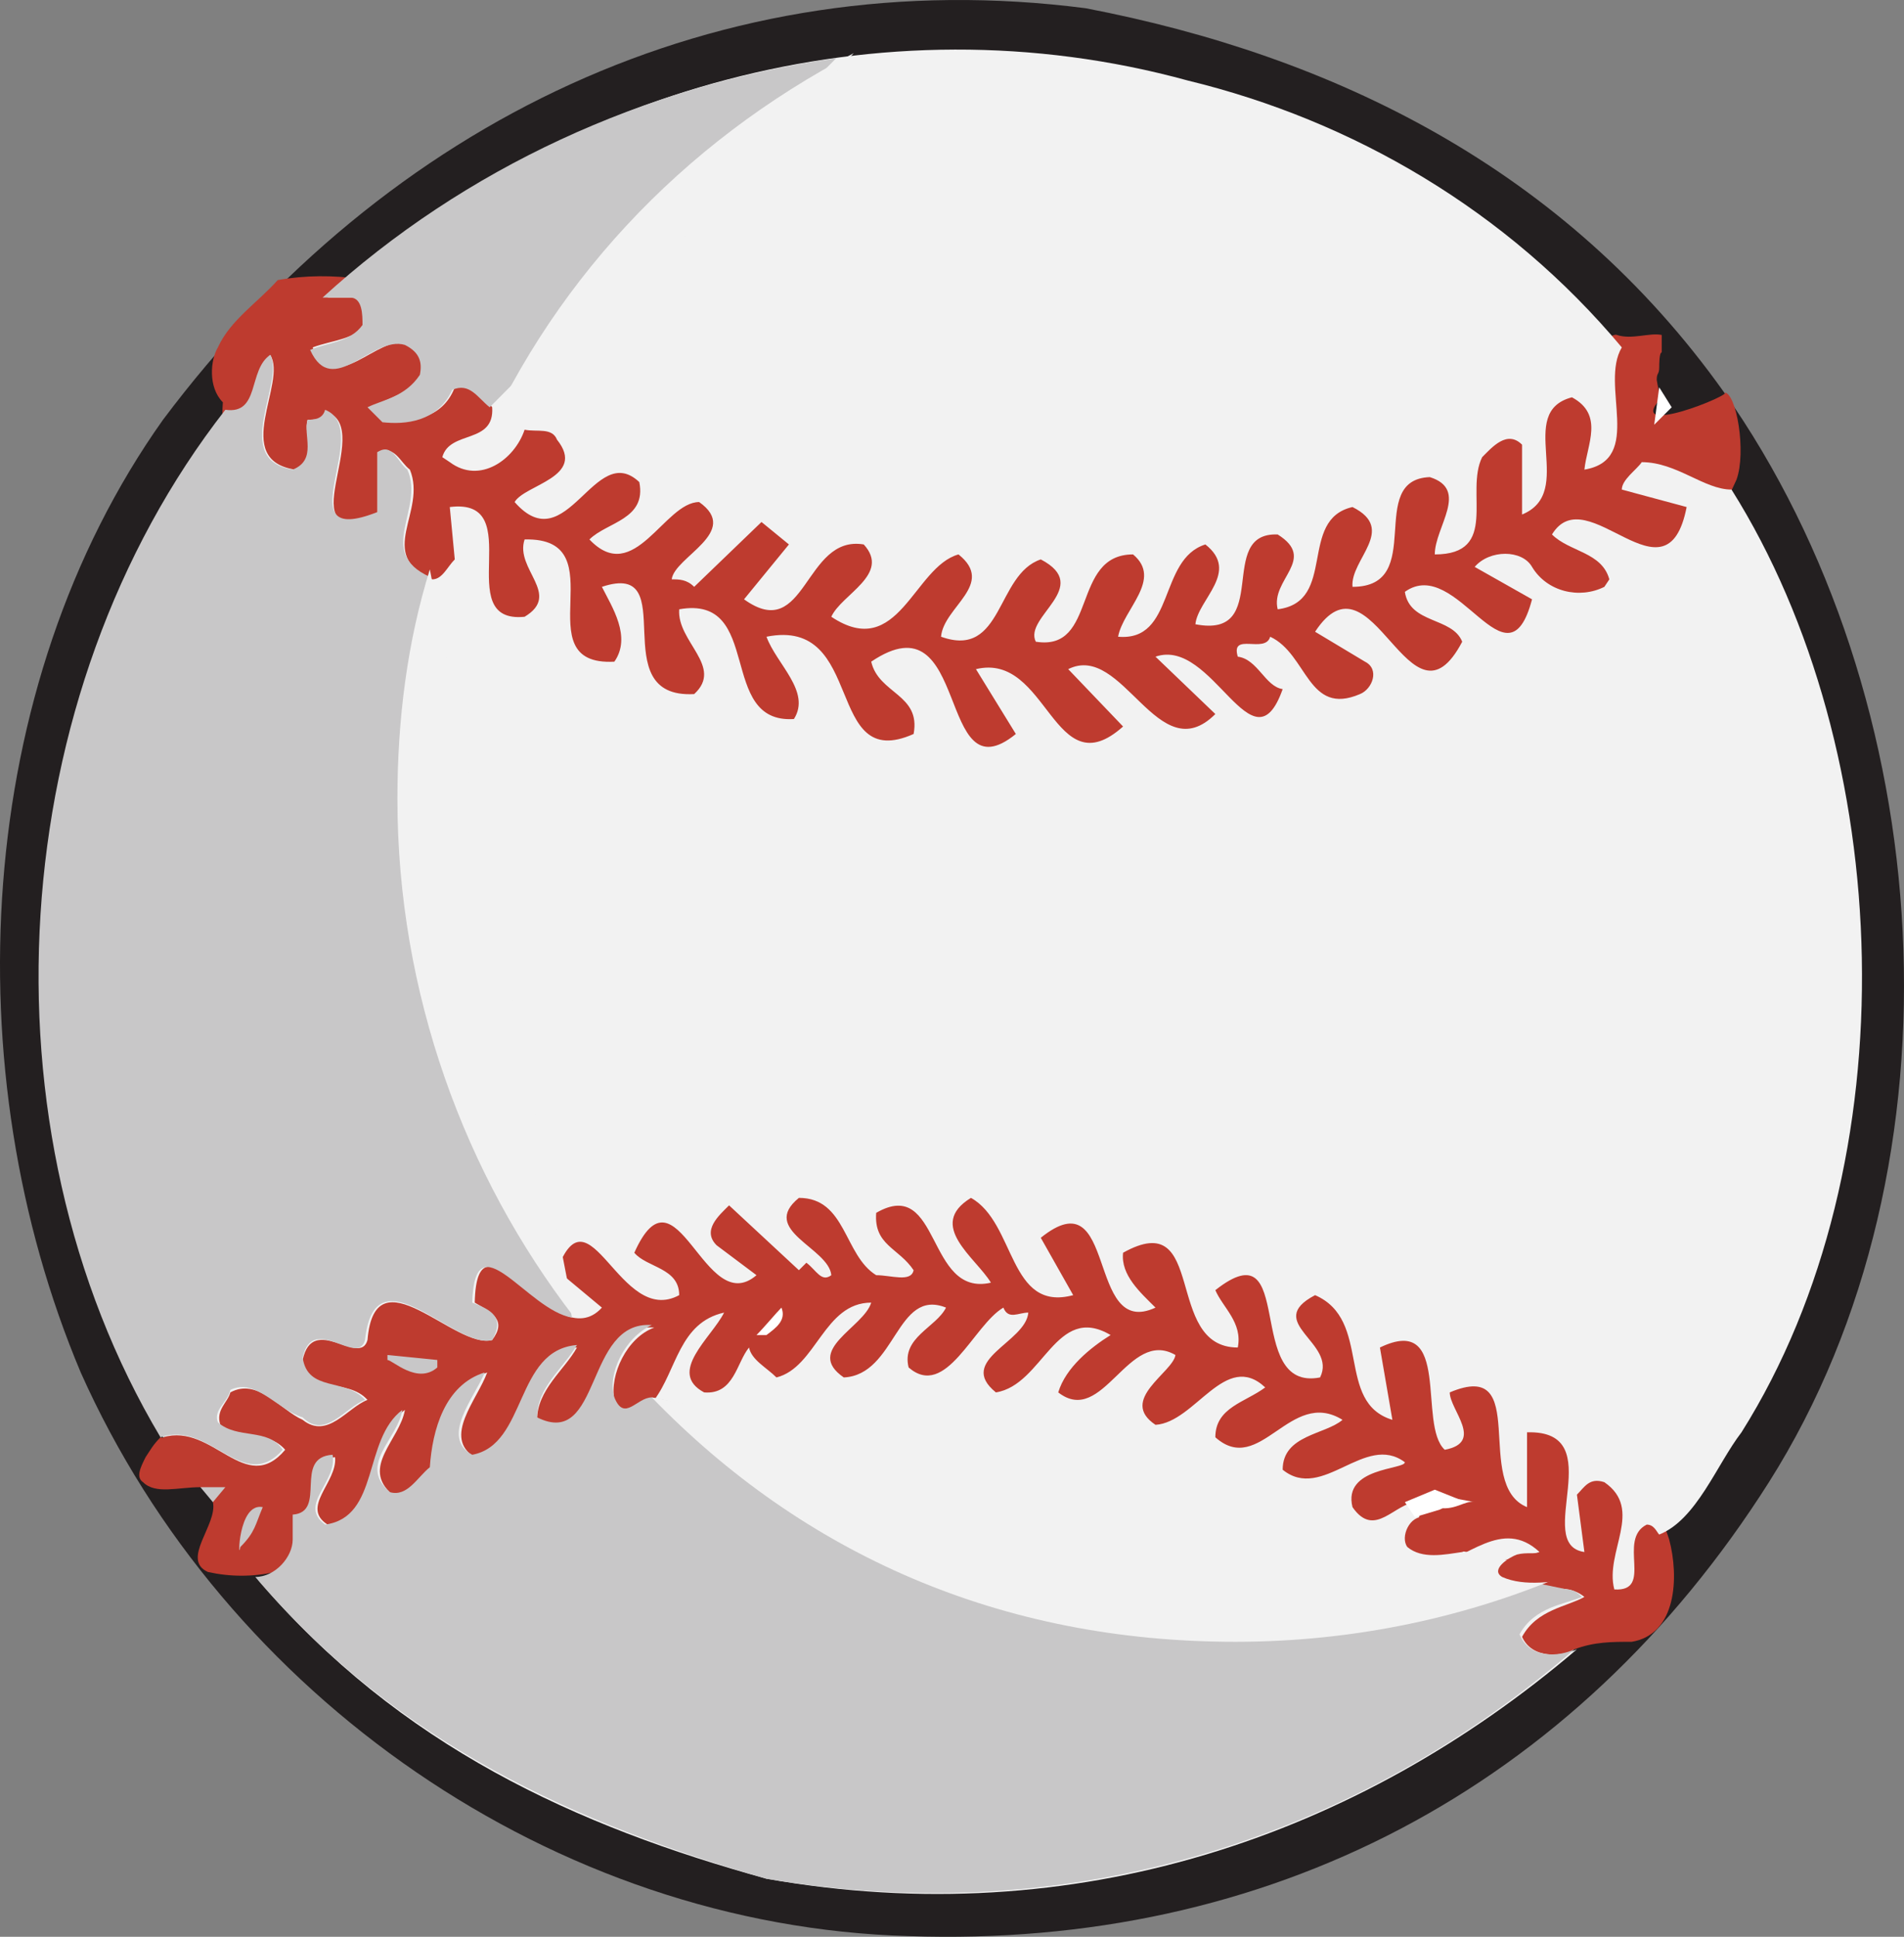<svg xmlns="http://www.w3.org/2000/svg" width="572.65" height="582.432"><rect width="100%" height="100%" fill="#808080" stroke="none"/><path fill="#231f20" fill-rule="evenodd" d="M518.528 117.978c64.5 91.5 74.25 231.75 13.5 327.75-58.5 92.25-150.75 140.25-258.75 136.5-106.5-3-205.5-72-249-169.5-38.25-90.75-32.25-206.25 24.75-286.5 67.5-90 167.25-138 277.5-123.75 74.25 14.25 144 48 192 115.5"/><path fill="#be3b2f" fill-rule="evenodd" d="M48.278 432.228c-2.25 2.25-3 3.75-4.5 6-1.5 3-3 6-.75 7.5 3.75 3.75 10.5 1.5 17.25 1.5 1.5 1.5 3 3 3.75 4.5 1.5 6.75-9.75 17.25-1.5 21 6.75 1.5 13.5 1.5 20.25 0 23.25-9 44.25-20.25 69-25.5 29.25-6 56.25-7.5 84.75-10.5 10.5-1.5 20.25-.75 30-.75 16.5.75 32.25 5.25 47.25 9.75 16.5 5.25 30 15 45 21.75 15.75 6 32.25 9.75 48 15 10.5 3.75 19.5 9 27.75 17.25 6 6.75 15 8.25 23.25 5.25 2.25-.75 3-2.25 5.25-3.75 3.75-2.25 7.5-3.75 10.5-5.25 6-2.25 11.25-2.25 17.25-2.25 13.5-2.25 14.25-19.5 11.25-30.75-5.25-16.5-18-29.25-27-45.75l-9-18c-7.5-11.25-15-21.75-27.75-26.25-39.75-15.75-80.25-27.75-123.75-33.75-18-3-36-1.5-54 3-27.75 7.5-54 16.5-81 26.25-11.25 4.5-22.5 8.25-34.5 10.5-4.5.75-8.25.75-12.75 1.5-14.25 3-27.75 6.75-42.75 7.5-16.5 8.25-29.25 23.25-37.5 40.5-.75 1.5-2.25 4.5-3.75 3.75-1.5 0-.75 0 0 0m18.75-311.25c-4.5-4.5-3.75-12.75-1.5-16.5 3.75-8.25 12-13.5 18-20.25 33.75-6 63.75 12.75 95.25 24 42.75 14.25 87.75 8.25 132.75 11.25 50.25 3.75 100.5-2.25 147.75-20.25 7.5-3 9.75 5.25 18.75 5.25 0 1.5 6.75-4.5 8.25-3.75 4.5 1.5 9.75-.75 13.5 0v5.25c-.75 0-.75 3.75-.75 4.5 0 2.25-.75 1.5-.75 3.75 0 0 1.5 9 2.25 9v-4.5c-14.25 14.25 22.5-.75 18-.75 3.75 0 6.75 18 3.75 26.25-9 20.25-23.25 39.75-40.5 55.5-30.75 26.25-66.75 40.5-107.25 45.75-66 9-126-7.5-191.25-20.25-37.5-8.25-75.75-20.25-102-51-6-16.5-15.75-33.75-14.25-53.25"/><path fill="#f2f2f2" fill-rule="evenodd" d="M487.778 104.478c-6.75 11.25 6.75 33.75-11.25 36.75.75-7.5 6-16.5-3.75-21.75-17.25 4.5 1.5 28.5-15 35.25v-21c-4.5-4.5-9 .75-12 3.75-5.25 10.5 5.25 29.25-14.25 29.25 0-8.25 10.5-19.5-1.5-23.25-19.5.75-.75 33-23.25 33-.75-8.25 13.5-17.25 0-24-16.5 3.75-4.5 28.5-22.5 30.75-2.25-9 12-15 0-22.5-18.75-.75-1.5 31.5-24.75 27 .75-7.5 13.5-15.75 3-24-14.25 4.5-9 29.25-26.25 27.75 1.5-8.25 13.5-17.25 4.5-24.75-18.75 0-10.5 29.25-29.25 26.25-3.75-7.5 17.25-16.5 1.5-24.75-13.5 4.5-11.25 30-30 23.25.75-9 16.5-15.75 5.25-24.75-13.5 3.75-18 32.25-38.25 18.75 3-6.75 18-12.75 9.75-21.75-18-3-17.25 30-36 16.5l13.5-16.5-8.25-6.75-20.25 19.5c-2.25-2.25-4.5-2.25-6.75-2.25.75-6.75 21-14.25 8.25-23.25-10.5 0-19.5 25.5-33 11.25 5.25-5.25 17.25-6 15-17.25-13.5-12.75-21.75 24-37.5 6 3-5.25 21.75-7.5 12.75-18.75-1.5-3.75-6-2.25-9.75-3-3 9-13.5 16.5-22.5 9.75l-2.25-1.5c2.25-8.25 15.75-3.75 15-15-3-3.75-5.25-8.25-11.25-6-3.75 9.75-13.5 10.5-20.25 9.75l-4.5-3.75c4.5-3 11.25-3.75 15-9.75 1.5-4.5 0-7.5-3.75-9.75-10.5-2.25-21.75 16.5-29.25 1.5 6-2.25 12.75-2.25 16.5-7.5 0-3 0-7.5-3.75-7.5h-8.25c68.25-62.25 165.75-90.75 258.75-65.25 49.5 12 96 39 130.5 80.25"/><path fill="#c8c7c8" fill-rule="evenodd" d="M147.278 122.478c-3.75-3-6-7.5-11.25-5.25-4.5 9.75-14.25 10.5-21 9.75l-4.5-4.5c4.5-2.25 11.25-3 15.75-9.75.75-3.75 0-6.75-4.5-9-9.75-3-21.75 16.5-28.5 1.5 5.25-2.25 12-2.25 15.75-7.5 0-3 0-8.25-3.75-8.25h-8.25c42.75-39 96.75-63.75 154.5-72l-104.25 105"/><path fill="#f2f2f2" fill-rule="evenodd" d="M88.778 141.228c7.5-3 2.25-10.5 3.75-15 1.5 0 5.25 0 6-2.25 14.25 5.25-12.75 42 15 30.75v-18.75c5.25-2.25 6.75 3 9.75 5.25 5.25 12.75-10.5 25.5 6.75 33 3 0 4.5-3.75 6.75-6l-1.5-15.75c24-3 0 35.25 22.5 33 11.25-6.75-3-14.25 0-23.25 28.5-.75-.75 38.25 27 36.75 5.25-7.5-.75-16.5-3.75-22.5 24.75-8.25 0 33.75 27.75 32.25 9-8.25-5.25-15.75-4.5-25.5 25.5-4.5 11.25 34.5 34.5 33 5.25-8.25-5.25-16.5-8.25-24.75 30-6 17.25 41.25 44.25 29.25 2.25-12-10.5-12-12.75-21.75 30-20.25 19.5 41.25 43.5 21.75l-12-19.5c21.75-5.25 23.25 36 44.25 17.25l-16.5-17.25c16.5-8.25 27 30.75 44.25 13.5l-18-17.25c17.25-6 29.25 35.25 38.25 9.75-5.25-.75-7.5-9-13.5-9.75-2.25-7.5 8.25-.75 9.75-6 11.25 5.25 11.25 24 27 17.25 3.75-1.5 6-7.5 1.5-9.75l-15-9c17.25-26.25 28.5 33 44.25 3-3-7.5-15.75-5.25-17.25-15 15.75-11.25 30.75 30.75 38.25 2.25l-17.25-9.75c4.5-5.25 14.25-5.25 17.25 0 4.5 7.5 14.25 9.75 21.75 6l1.5-2.25c-2.25-8.25-12-8.25-17.25-13.5 10.5-17.25 34.5 22.5 40.5-8.25l-19.5-5.25c0-3 4.5-6 6-8.25 10.5 0 18.75 8.25 27 8.25 49.5 78.75 54 202.5 3 283.5-7.5 9.75-13.5 26.25-24.75 30.75-.75-.75-1.5-3-3.75-3-9 4.5 2.25 20.25-9.75 19.5-3-11.25 9-24-3-32.25-4.5-1.5-6 1.5-8.25 3.75l2.25 17.25c-15.75-2.25 8.25-36.75-17.25-36v22.5c-16.5-6.75 1.5-45-23.25-34.5 0 5.25 10.5 15-1.5 17.25-8.25-7.5 2.25-41.25-19.5-30.75l3.75 21.75c-17.25-5.25-6-30-23.25-37.5-15.75 8.25 6.75 14.25 1.5 24.75-23.25 4.5-6.75-45.75-31.5-26.25 2.25 5.25 8.25 9.75 6.75 17.25-22.5 0-9-42.75-34.5-28.5-.75 6.75 5.25 12 9.75 16.5-21 9.75-11.25-39.75-34.5-21l9.75 17.25c-19.5 5.25-17.25-21.75-30.75-29.25-13.5 8.25 1.5 18 6 25.5-19.5 4.5-15-32.25-34.5-21-.75 9.75 6.75 10.5 11.25 17.25-.75 3.75-6.75 1.5-11.25 1.5-9.75-6-9-23.25-23.25-23.25-12 9.75 9 15 9.75 23.25-3 2.25-4.5-1.5-7.5-3.75l-2.25 2.25-21-19.5c-3 3-8.25 7.5-3.75 12l12 9c-15.75 13.5-24-35.25-36.75-6.75 3.75 4.5 13.5 4.5 13.5 12.75-18 9.75-27-33.75-36.75-7.5l13.5 11.25c-14.25 15.75-37.5-33-38.25-1.5 5.25 3 9.75 5.25 5.25 11.25-11.25 3-35.25-27-37.5 0-2.25 8.25-16.5-8.25-19.5 6 1.5 10.5 13.5 5.25 19.5 12-6 2.25-12 12-19.5 6-6.75-3-13.5-12.75-21.75-8.25-.75 3-4.5 5.25-3 9.75 6 4.5 14.25 1.5 19.5 7.5-12 14.25-21.75-8.25-36.75-3.75-55.5-93-48-222.75 18.75-308.25 11.25.75 7.5-12 13.5-17.25 5.25 8.25-12 31.5 7.5 34.5"/><path fill="#fff" fill-rule="evenodd" d="m497.528 127.728 1.5-11.25 3.75 6zm0 0"/><path fill="#f2f2f2" fill-rule="evenodd" d="M262.028 391.728c-2.25 7.5-20.25 14.25-8.25 22.5 15.75-.75 15.75-27 30.75-21-3 6-13.5 9-11.25 18 11.25 9.75 19.5-12.75 28.5-18 1.5 3.75 4.5 1.5 7.5 1.5-.75 9-21.75 14.25-9.75 24 14.25-2.25 18-27 34.5-17.25-6 3.75-13.5 9.75-15.75 17.25 13.5 10.5 21-19.5 35.25-11.25-.75 5.25-17.25 13.5-6 21 12-.75 21-22.5 33-11.25-6 4.5-15 6-15 15 13.5 12 22.5-15 38.25-5.25-5.25 4.5-18 4.5-18 15 12 9.75 24.75-11.25 36.75-2.25 0 2.25-18.75 1.5-15.75 13.5 6.75 9.75 12.75-1.5 19.5-1.5 4.5 3-9 16.5 3.75 19.5 11.25-2.25 21.75-15 33-4.5-8.25 3.75-20.25 0-23.25 11.25 10.5 12.75 25.5-6.75 36.75 2.25-5.25 3-14.25 3.75-18.75 12 3 6.75 12 6 16.5 3.75-66 56.25-150.75 85.5-243.75 69-57-15.75-110.25-39.75-153-90 6 0 11.25-6.75 11.25-12v-7.5c10.5-.75 0-16.5 12-17.25.75 7.5-10.5 15-2.25 20.25 15.75-2.25 11.25-25.5 23.25-34.5-1.5 9-13.5 17.25-3.75 25.5 5.25 1.5 7.5-5.25 12-7.5.75-11.25 4.5-24.75 16.5-29.25-3 8.25-13.5 19.5-3.75 25.5 16.5-3.75 12.75-32.25 30.75-33-3.75 6.75-12 12.75-12 21.75 20.25 9 15-29.25 35.25-27.75-8.25 3-13.5 14.25-12 21.75 3.75 7.5 7.5 0 12 0 6.75-9 7.5-23.25 21-26.25-3.75 7.5-17.25 18-6 24 9 .75 9.75-9 13.5-13.5.75 3.75 5.25 6 8.25 9 12-3 14.25-22.5 28.5-22.5"/><path fill="#fff" fill-rule="evenodd" d="M235.028 393.228c1.5 3.75-1.5 6-4.5 8.25h-3c2.25-2.25 6-6.75 7.5-8.25"/><path fill="#c8c7c8" fill-rule="evenodd" d="M131.528 411.228c-6 5.25-13.5-2.25-15-2.25v-1.5l15 1.5v2.25m-67.5 40.5-3.75-4.5h7.5zm0 0"/><path fill="#fff" fill-rule="evenodd" d="M443.528 451.728c-3-.75-6 3-12 1.5v-3.75l12 2.25"/><path fill="#c8c7c8" fill-rule="evenodd" d="M79.028 453.228c-2.25 5.25-2.25 7.5-6.75 12-.75 5.25-.75-13.5 6.75-12"/><path fill="#f2f2f2" fill-rule="evenodd" d="M142.028 140.478c22.5-54.75 63-97.5 114.75-124.5l-114.75 124.5"/><path fill="#c8c7c8" fill-rule="evenodd" d="M172.028 396.228c-13.5-2.25-29.25-30-30-4.5 6 2.25 9.75 4.5 6 11.25-11.25 3-35.25-27.75-38.25 0-2.25 8.25-15.75-8.25-18.75 5.25 1.5 10.5 12.75 6 18.75 12.75-6 2.25-12 12-18.75 5.25-7.5-2.25-14.25-12-21.75-8.25-.75 3.75-5.25 6-3.75 9.75 6 5.25 15 1.5 19.5 8.25-12 13.5-21.75-9-36.75-3.75-55.5-93-47.25-223.5 19.5-309 10.5 1.5 6.75-12 13.5-16.5 4.5 8.25-12 31.5 6.75 34.5 7.5-3 3-10.5 4.5-15 1.5 0 4.5 0 5.25-3 15 6-12.75 42 15.75 30.75v-18c4.5-3 6 3 9 5.25 5.25 12-9.75 24.75 6.75 32.25l42.75 222.75"/><path fill="#f2f2f2" fill-rule="evenodd" d="M172.778 396.228c-33-42.75-53.25-97.5-53.25-156 0-24 3-47.25 9.75-69l43.5 225"/><path fill="#c8c7c8" fill-rule="evenodd" d="M471.278 477.978c1.5 0 3 .75 4.5 2.25-5.25 2.25-14.25 3-18.75 11.25 3 7.5 12 6.75 16.5 4.5-65.25 56.25-150.75 84.75-243 69-57-16.5-111-40.5-153.75-90.75 6 0 11.25-6 11.25-11.25v-7.5c10.5-.75 0-17.25 12-18 1.5 8.25-10.5 15-2.25 21 16.5-2.25 11.25-25.5 23.25-34.5-1.5 9-13.5 16.5-3.75 24.75 5.25 1.5 8.25-4.5 12-7.5.75-11.25 4.5-24.75 16.5-28.5-3 7.5-13.5 19.5-3.75 24.75 16.5-3 12.75-31.5 31.5-33-4.5 7.5-12 12.75-12 21.75 19.5 9.75 14.25-29.25 34.5-27.75-8.25 3.75-13.5 15-11.25 21.75 3 7.5 6.75 0 11.25 0l275.25 57.75"/><path fill="#f2f2f2" fill-rule="evenodd" d="M472.778 472.728c-30.75 13.5-65.25 21-101.25 21-70.5 0-129.75-26.25-175.5-73.5l276.75 52.5"/><path fill="#be3b2f" fill-rule="evenodd" d="M428.528 456.228c-4.5-.75-7.5 6-5.25 9 4.5 3.75 11.25 2.25 16.5 1.5 2.25-.75 4.5-3.75 3-6.75-.75-.75-2.25-1.5-3-2.25-3.75-1.5-7.5-.75-11.25-1.5m34.5 10.5c-1.5.75-3.75 0-6.75.75-2.25.75-8.25 4.5-4.5 6.75 6.75 3 15.75 1.5 24 0 2.25-6.75-5.25-9-12.75-7.5"/><path fill="#fff" fill-rule="evenodd" d="m422.528 451.728 9-3.75 7.5 3-6 3-7.5 2.25-3-4.5"/></svg>
